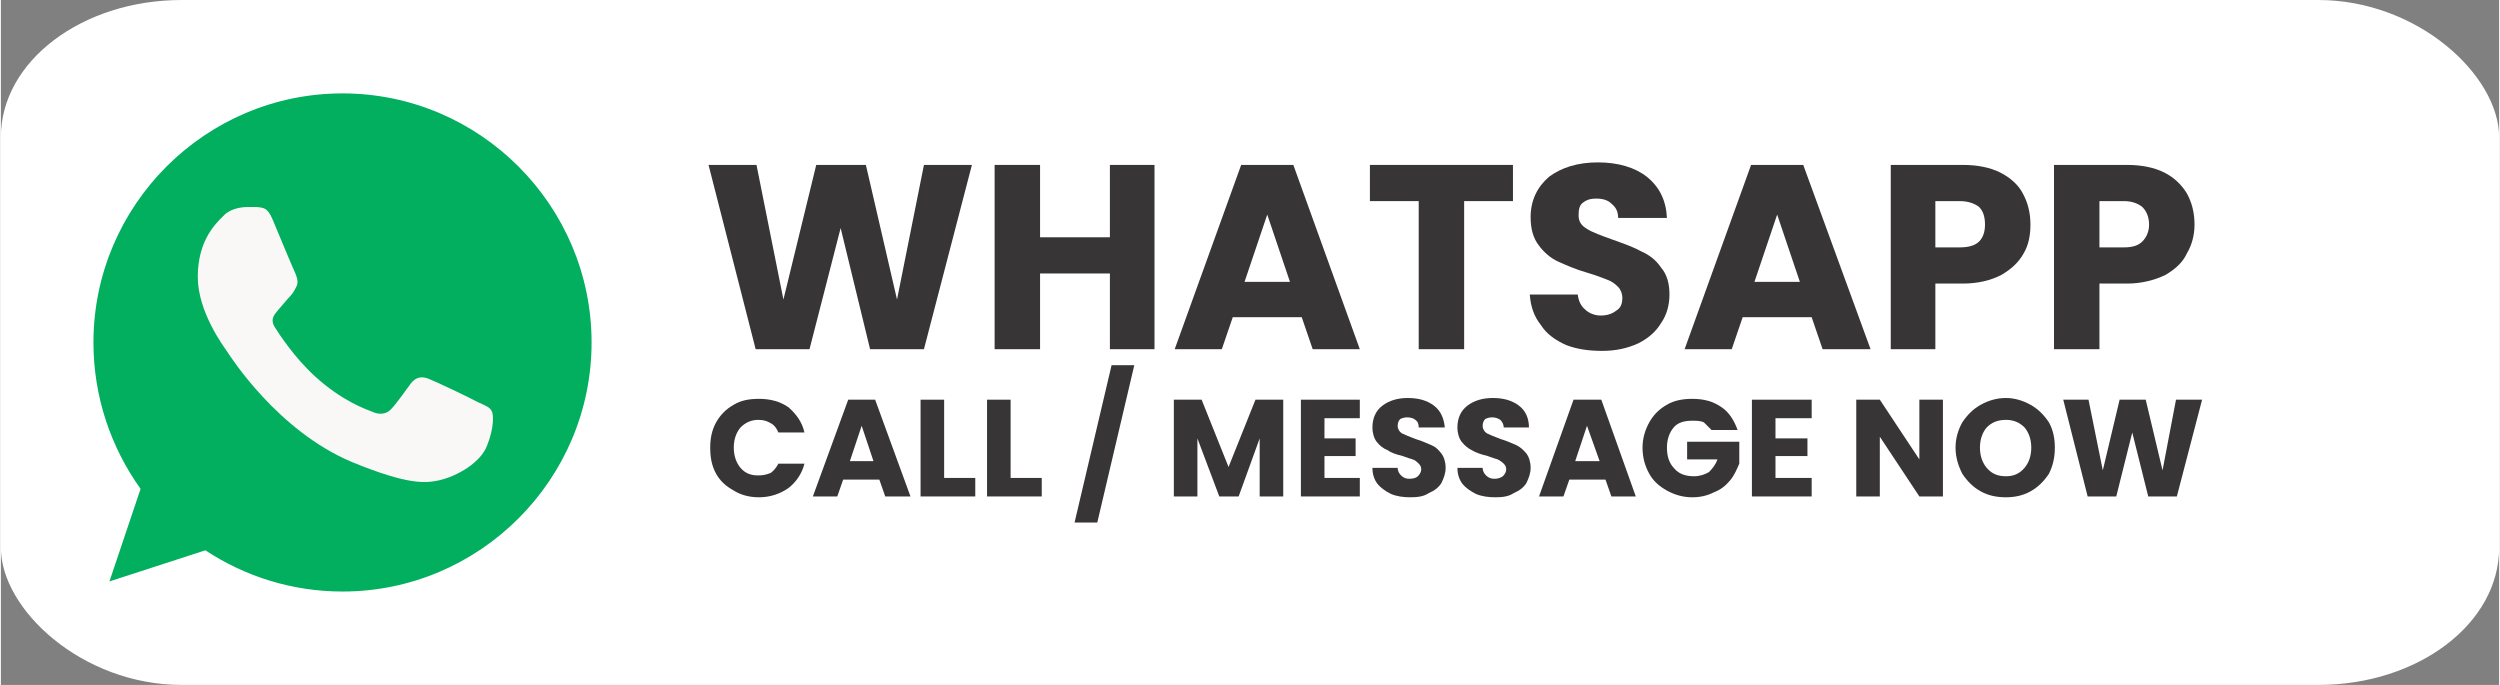 <?xml version="1.0" encoding="UTF-8"?>
<!DOCTYPE svg PUBLIC "-//W3C//DTD SVG 1.1//EN" "http://www.w3.org/Graphics/SVG/1.1/DTD/svg11.dtd">
<!-- Creator: CorelDRAW 2021.5 -->
<svg xmlns="http://www.w3.org/2000/svg" xml:space="preserve" width="146px" height="40px" version="1.1" style="shape-rendering:geometricPrecision; text-rendering:geometricPrecision; image-rendering:optimizeQuality; fill-rule:evenodd; clip-rule:evenodd"
viewBox="0 0 29.69 8.14"
 xmlns:xlink="http://www.w3.org/1999/xlink"
 xmlns:xodm="http://www.corel.com/coreldraw/odm/2003">
 <rect x="0" y="0" width="29.69" height="8.14" fill="#808080" stroke="none"/>
 <defs>
  <style type="text/css">
   <![CDATA[
    .fil0 {fill:white}
    .fil1 {fill:#373535;fill-rule:nonzero}
    .fil3 {fill:#F9F8F7;fill-rule:nonzero}
    .fil2 {fill:#02AF5F;fill-rule:nonzero}
   ]]>
  </style>
 </defs>
 <g id="Layer_x0020_1">
  <g id="_105553542001056">
   <rect class="fil0" width="29.69" height="8.14" rx="2.15" ry="1.63"/>
   <g>
    <polygon class="fil1" points="11.54,1.96 10.97,4.15 10.33,4.15 9.98,2.71 9.61,4.15 8.97,4.15 8.41,1.96 8.98,1.96 9.3,3.56 9.69,1.96 10.28,1.96 10.65,3.56 10.97,1.96 "/>
    <polygon id="_1" class="fil1" points="13.71,1.96 13.71,4.15 13.18,4.15 13.18,3.25 12.35,3.25 12.35,4.15 11.81,4.15 11.81,1.96 12.35,1.96 12.35,2.82 13.18,2.82 13.18,1.96 "/>
    <path id="_2" class="fil1" d="M15.46 3.77l-0.82 0 -0.13 0.38 -0.56 0 0.79 -2.19 0.62 0 0.79 2.19 -0.56 0 -0.13 -0.38zm-0.14 -0.42l-0.27 -0.8 -0.27 0.8 0.54 0z"/>
    <polygon id="_3" class="fil1" points="17.97,1.96 17.97,2.39 17.39,2.39 17.39,4.15 16.85,4.15 16.85,2.39 16.27,2.39 16.27,1.96 "/>
    <path id="_4" class="fil1" d="M19.03 4.17c-0.16,0 -0.3,-0.02 -0.43,-0.07 -0.13,-0.06 -0.23,-0.13 -0.3,-0.24 -0.08,-0.1 -0.12,-0.22 -0.13,-0.36l0.57 0c0.01,0.08 0.04,0.14 0.09,0.18 0.04,0.04 0.11,0.07 0.18,0.07 0.08,0 0.14,-0.02 0.19,-0.06 0.05,-0.03 0.07,-0.08 0.07,-0.15 0,-0.05 -0.02,-0.1 -0.05,-0.13 -0.04,-0.04 -0.08,-0.07 -0.14,-0.09 -0.05,-0.02 -0.13,-0.05 -0.23,-0.08 -0.14,-0.04 -0.25,-0.09 -0.34,-0.13 -0.09,-0.04 -0.17,-0.11 -0.23,-0.19 -0.07,-0.09 -0.1,-0.2 -0.1,-0.34 0,-0.2 0.08,-0.36 0.22,-0.48 0.15,-0.11 0.34,-0.17 0.58,-0.17 0.24,0 0.44,0.06 0.58,0.17 0.15,0.12 0.23,0.28 0.24,0.49l-0.58 0c0,-0.08 -0.03,-0.13 -0.08,-0.17 -0.04,-0.04 -0.1,-0.06 -0.18,-0.06 -0.06,0 -0.11,0.01 -0.16,0.05 -0.04,0.03 -0.05,0.08 -0.05,0.15 0,0.07 0.03,0.12 0.1,0.16 0.06,0.04 0.17,0.08 0.31,0.13 0.14,0.05 0.25,0.09 0.34,0.14 0.09,0.04 0.17,0.1 0.23,0.19 0.07,0.08 0.1,0.19 0.1,0.32 0,0.12 -0.03,0.24 -0.1,0.34 -0.06,0.1 -0.15,0.18 -0.27,0.24 -0.13,0.06 -0.27,0.09 -0.43,0.09z"/>
    <path id="_5" class="fil1" d="M21.52 3.77l-0.82 0 -0.13 0.38 -0.56 0 0.79 -2.19 0.62 0 0.8 2.19 -0.57 0 -0.13 -0.38zm-0.14 -0.42l-0.27 -0.8 -0.27 0.8 0.54 0z"/>
    <path id="_6" class="fil1" d="M24.12 2.67c0,0.12 -0.02,0.24 -0.08,0.34 -0.06,0.11 -0.15,0.19 -0.27,0.26 -0.12,0.06 -0.27,0.1 -0.45,0.1l-0.33 0 0 0.78 -0.53 0 0 -2.19 0.86 0c0.17,0 0.32,0.03 0.44,0.09 0.12,0.06 0.22,0.15 0.27,0.25 0.06,0.11 0.09,0.23 0.09,0.37zm-0.84 0.27c0.1,0 0.18,-0.02 0.23,-0.07 0.05,-0.05 0.07,-0.12 0.07,-0.2 0,-0.09 -0.02,-0.16 -0.07,-0.21 -0.05,-0.04 -0.13,-0.07 -0.23,-0.07l-0.29 0 0 0.55 0.29 0z"/>
    <path id="_7" class="fil1" d="M26.07 2.67c0,0.12 -0.03,0.24 -0.09,0.34 -0.05,0.11 -0.14,0.19 -0.26,0.26 -0.13,0.06 -0.28,0.1 -0.45,0.1l-0.33 0 0 0.78 -0.54 0 0 -2.19 0.87 0c0.17,0 0.32,0.03 0.44,0.09 0.12,0.06 0.21,0.15 0.27,0.25 0.06,0.11 0.09,0.23 0.09,0.37zm-0.84 0.27c0.1,0 0.17,-0.02 0.22,-0.07 0.05,-0.05 0.08,-0.12 0.08,-0.2 0,-0.09 -0.03,-0.16 -0.08,-0.21 -0.05,-0.04 -0.12,-0.07 -0.22,-0.07l-0.29 0 0 0.55 0.29 0z"/>
    <path class="fil1" d="M8.43 5.32c0,-0.11 0.02,-0.21 0.07,-0.3 0.05,-0.09 0.12,-0.16 0.21,-0.21 0.08,-0.05 0.18,-0.07 0.3,-0.07 0.13,0 0.25,0.03 0.35,0.1 0.09,0.08 0.16,0.17 0.19,0.3l-0.31 0c-0.02,-0.05 -0.05,-0.09 -0.09,-0.11 -0.05,-0.03 -0.09,-0.04 -0.15,-0.04 -0.08,0 -0.15,0.03 -0.21,0.09 -0.05,0.06 -0.08,0.14 -0.08,0.24 0,0.1 0.03,0.18 0.08,0.24 0.06,0.07 0.13,0.09 0.21,0.09 0.06,0 0.1,-0.01 0.15,-0.03 0.04,-0.03 0.07,-0.07 0.09,-0.11l0.31 0c-0.03,0.12 -0.1,0.22 -0.19,0.29 -0.1,0.07 -0.22,0.11 -0.35,0.11 -0.12,0 -0.22,-0.03 -0.3,-0.08 -0.09,-0.05 -0.16,-0.11 -0.21,-0.2 -0.05,-0.09 -0.07,-0.19 -0.07,-0.31z"/>
    <path id="_1_0" class="fil1" d="M10.44 5.7l-0.43 0 -0.07 0.2 -0.29 0 0.42 -1.15 0.32 0 0.42 1.15 -0.3 0 -0.07 -0.2zm-0.07 -0.22l-0.14 -0.42 -0.14 0.42 0.28 0z"/>
    <polygon id="_2_1" class="fil1" points="11.21,5.68 11.58,5.68 11.58,5.9 10.93,5.9 10.93,4.75 11.21,4.75 "/>
    <polygon id="_3_2" class="fil1" points="12,5.68 12.37,5.68 12.37,5.9 11.72,5.9 11.72,4.75 12,4.75 "/>
    <polygon id="_4_3" class="fil1" points="13.47,4.34 13.03,6.21 12.76,6.21 13.2,4.34 "/>
    <polygon id="_5_4" class="fil1" points="15.24,4.75 15.24,5.9 14.96,5.9 14.96,5.21 14.71,5.9 14.48,5.9 14.22,5.21 14.22,5.9 13.94,5.9 13.94,4.75 14.27,4.75 14.59,5.55 14.91,4.75 "/>
    <polygon id="_6_5" class="fil1" points="15.73,4.97 15.73,5.21 16.1,5.21 16.1,5.42 15.73,5.42 15.73,5.68 16.15,5.68 16.15,5.9 15.45,5.9 15.45,4.75 16.15,4.75 16.15,4.97 "/>
    <path id="_7_6" class="fil1" d="M16.75 5.91c-0.08,0 -0.16,-0.01 -0.23,-0.04 -0.06,-0.03 -0.12,-0.07 -0.16,-0.12 -0.04,-0.05 -0.06,-0.12 -0.06,-0.19l0.3 0c0,0.04 0.02,0.07 0.04,0.09 0.03,0.03 0.06,0.04 0.1,0.04 0.04,0 0.08,-0.01 0.1,-0.03 0.02,-0.02 0.04,-0.05 0.04,-0.08 0,-0.03 -0.01,-0.05 -0.03,-0.07 -0.02,-0.02 -0.04,-0.04 -0.07,-0.05 -0.03,-0.01 -0.07,-0.02 -0.12,-0.04 -0.08,-0.02 -0.14,-0.04 -0.18,-0.07 -0.05,-0.02 -0.09,-0.05 -0.13,-0.1 -0.03,-0.04 -0.05,-0.1 -0.05,-0.17 0,-0.11 0.04,-0.2 0.12,-0.26 0.08,-0.06 0.18,-0.09 0.3,-0.09 0.13,0 0.23,0.03 0.31,0.09 0.08,0.06 0.12,0.15 0.13,0.26l-0.31 0c0,-0.04 -0.01,-0.07 -0.04,-0.09 -0.02,-0.02 -0.06,-0.03 -0.1,-0.03 -0.03,0 -0.06,0.01 -0.08,0.02 -0.02,0.02 -0.03,0.05 -0.03,0.08 0,0.04 0.02,0.07 0.05,0.09 0.04,0.02 0.09,0.04 0.17,0.07 0.07,0.02 0.13,0.05 0.18,0.07 0.05,0.02 0.08,0.05 0.12,0.1 0.03,0.04 0.05,0.1 0.05,0.17 0,0.06 -0.02,0.12 -0.05,0.18 -0.03,0.05 -0.08,0.09 -0.15,0.12 -0.06,0.04 -0.13,0.05 -0.22,0.05z"/>
    <path id="_8" class="fil1" d="M17.76 5.91c-0.08,0 -0.16,-0.01 -0.23,-0.04 -0.06,-0.03 -0.12,-0.07 -0.16,-0.12 -0.04,-0.05 -0.06,-0.12 -0.06,-0.19l0.3 0c0,0.04 0.02,0.07 0.04,0.09 0.03,0.03 0.06,0.04 0.1,0.04 0.04,0 0.07,-0.01 0.1,-0.03 0.02,-0.02 0.04,-0.05 0.04,-0.08 0,-0.03 -0.01,-0.05 -0.03,-0.07 -0.02,-0.02 -0.05,-0.04 -0.07,-0.05 -0.03,-0.01 -0.07,-0.02 -0.12,-0.04 -0.08,-0.02 -0.14,-0.04 -0.19,-0.07 -0.04,-0.02 -0.08,-0.05 -0.12,-0.1 -0.03,-0.04 -0.05,-0.1 -0.05,-0.17 0,-0.11 0.04,-0.2 0.12,-0.26 0.08,-0.06 0.18,-0.09 0.3,-0.09 0.13,0 0.23,0.03 0.31,0.09 0.08,0.06 0.12,0.15 0.12,0.26l-0.3 0c0,-0.04 -0.02,-0.07 -0.04,-0.09 -0.03,-0.02 -0.06,-0.03 -0.1,-0.03 -0.03,0 -0.06,0.01 -0.08,0.02 -0.02,0.02 -0.03,0.05 -0.03,0.08 0,0.04 0.02,0.07 0.05,0.09 0.04,0.02 0.09,0.04 0.17,0.07 0.07,0.02 0.13,0.05 0.18,0.07 0.04,0.02 0.08,0.05 0.12,0.1 0.03,0.04 0.05,0.1 0.05,0.17 0,0.06 -0.02,0.12 -0.05,0.18 -0.03,0.05 -0.08,0.09 -0.15,0.12 -0.06,0.04 -0.13,0.05 -0.22,0.05z"/>
    <path id="_9" class="fil1" d="M19.07 5.7l-0.43 0 -0.07 0.2 -0.29 0 0.41 -1.15 0.33 0 0.41 1.15 -0.29 0 -0.07 -0.2zm-0.07 -0.22l-0.15 -0.42 -0.14 0.42 0.29 0z"/>
    <path id="_10" class="fil1" d="M20.33 5.11c-0.03,-0.03 -0.06,-0.06 -0.09,-0.09 -0.04,-0.02 -0.09,-0.02 -0.14,-0.02 -0.09,0 -0.17,0.02 -0.22,0.08 -0.05,0.06 -0.08,0.14 -0.08,0.24 0,0.11 0.03,0.19 0.09,0.25 0.05,0.06 0.13,0.09 0.23,0.09 0.07,0 0.13,-0.02 0.18,-0.05 0.04,-0.04 0.08,-0.09 0.1,-0.15l-0.36 0 0 -0.21 0.62 0 0 0.26c-0.03,0.07 -0.06,0.14 -0.11,0.2 -0.05,0.06 -0.11,0.11 -0.19,0.14 -0.08,0.04 -0.16,0.06 -0.26,0.06 -0.11,0 -0.21,-0.03 -0.3,-0.08 -0.09,-0.05 -0.16,-0.11 -0.21,-0.2 -0.05,-0.09 -0.08,-0.19 -0.08,-0.31 0,-0.11 0.03,-0.21 0.08,-0.3 0.05,-0.09 0.12,-0.16 0.21,-0.21 0.08,-0.05 0.19,-0.07 0.3,-0.07 0.14,0 0.25,0.03 0.35,0.1 0.09,0.06 0.15,0.16 0.19,0.27l-0.31 0z"/>
    <polygon id="_11" class="fil1" points="21.09,4.97 21.09,5.21 21.47,5.21 21.47,5.42 21.09,5.42 21.09,5.68 21.52,5.68 21.52,5.9 20.81,5.9 20.81,4.75 21.52,4.75 21.52,4.97 "/>
    <polygon id="_12" class="fil1" points="23.08,5.9 22.8,5.9 22.33,5.19 22.33,5.9 22.05,5.9 22.05,4.75 22.33,4.75 22.8,5.46 22.8,4.75 23.08,4.75 "/>
    <path id="_13" class="fil1" d="M23.83 5.91c-0.11,0 -0.21,-0.02 -0.3,-0.07 -0.09,-0.05 -0.16,-0.12 -0.22,-0.21 -0.05,-0.1 -0.08,-0.2 -0.08,-0.31 0,-0.11 0.03,-0.21 0.08,-0.3 0.06,-0.09 0.13,-0.16 0.22,-0.21 0.09,-0.05 0.19,-0.08 0.3,-0.08 0.1,0 0.2,0.03 0.29,0.08 0.09,0.05 0.16,0.12 0.22,0.21 0.05,0.09 0.07,0.19 0.07,0.3 0,0.11 -0.02,0.21 -0.07,0.31 -0.06,0.09 -0.13,0.16 -0.22,0.21 -0.09,0.05 -0.19,0.07 -0.29,0.07zm0 -0.25c0.09,0 0.16,-0.03 0.22,-0.1 0.05,-0.06 0.08,-0.14 0.08,-0.24 0,-0.1 -0.03,-0.18 -0.08,-0.24 -0.06,-0.06 -0.13,-0.09 -0.22,-0.09 -0.1,0 -0.17,0.03 -0.23,0.09 -0.05,0.06 -0.08,0.14 -0.08,0.24 0,0.1 0.03,0.18 0.08,0.24 0.06,0.07 0.13,0.1 0.23,0.1z"/>
    <polygon id="_14" class="fil1" points="26.16,4.75 25.86,5.9 25.52,5.9 25.33,5.14 25.14,5.9 24.8,5.9 24.51,4.75 24.81,4.75 24.98,5.59 25.18,4.75 25.49,4.75 25.69,5.59 25.85,4.75 "/>
   </g>
   <g>
    <path class="fil2" d="M4.06 1.11l0 0 0 0c-1.63,0 -2.96,1.33 -2.96,2.96 0,0.65 0.21,1.25 0.56,1.74l-0.37 1.1 1.14 -0.37c0.47,0.31 1.03,0.49 1.63,0.49 1.63,0 2.96,-1.33 2.96,-2.96 0,-1.63 -1.33,-2.96 -2.96,-2.96z"/>
    <path class="fil3" d="M5.78 5.29c-0.07,0.2 -0.35,0.37 -0.58,0.42 -0.15,0.03 -0.35,0.06 -1.03,-0.22 -0.88,-0.37 -1.44,-1.25 -1.48,-1.31 -0.04,-0.06 -0.35,-0.47 -0.35,-0.89 0,-0.43 0.21,-0.63 0.3,-0.72 0.07,-0.08 0.19,-0.11 0.3,-0.11 0.04,0 0.07,0 0.1,0 0.09,0.01 0.13,0.01 0.19,0.15 0.07,0.17 0.25,0.6 0.27,0.64 0.02,0.05 0.04,0.11 0.01,0.16 -0.03,0.06 -0.05,0.09 -0.1,0.14 -0.04,0.05 -0.08,0.09 -0.12,0.14 -0.04,0.05 -0.09,0.1 -0.04,0.19 0.05,0.08 0.23,0.36 0.48,0.59 0.33,0.3 0.6,0.39 0.7,0.43 0.07,0.03 0.15,0.02 0.2,-0.03 0.07,-0.07 0.15,-0.19 0.24,-0.31 0.06,-0.08 0.13,-0.09 0.21,-0.06 0.08,0.03 0.5,0.23 0.59,0.28 0.09,0.04 0.14,0.06 0.16,0.1 0.03,0.04 0.03,0.21 -0.05,0.41z"/>
   </g>
  </g>
 </g>
</svg>

